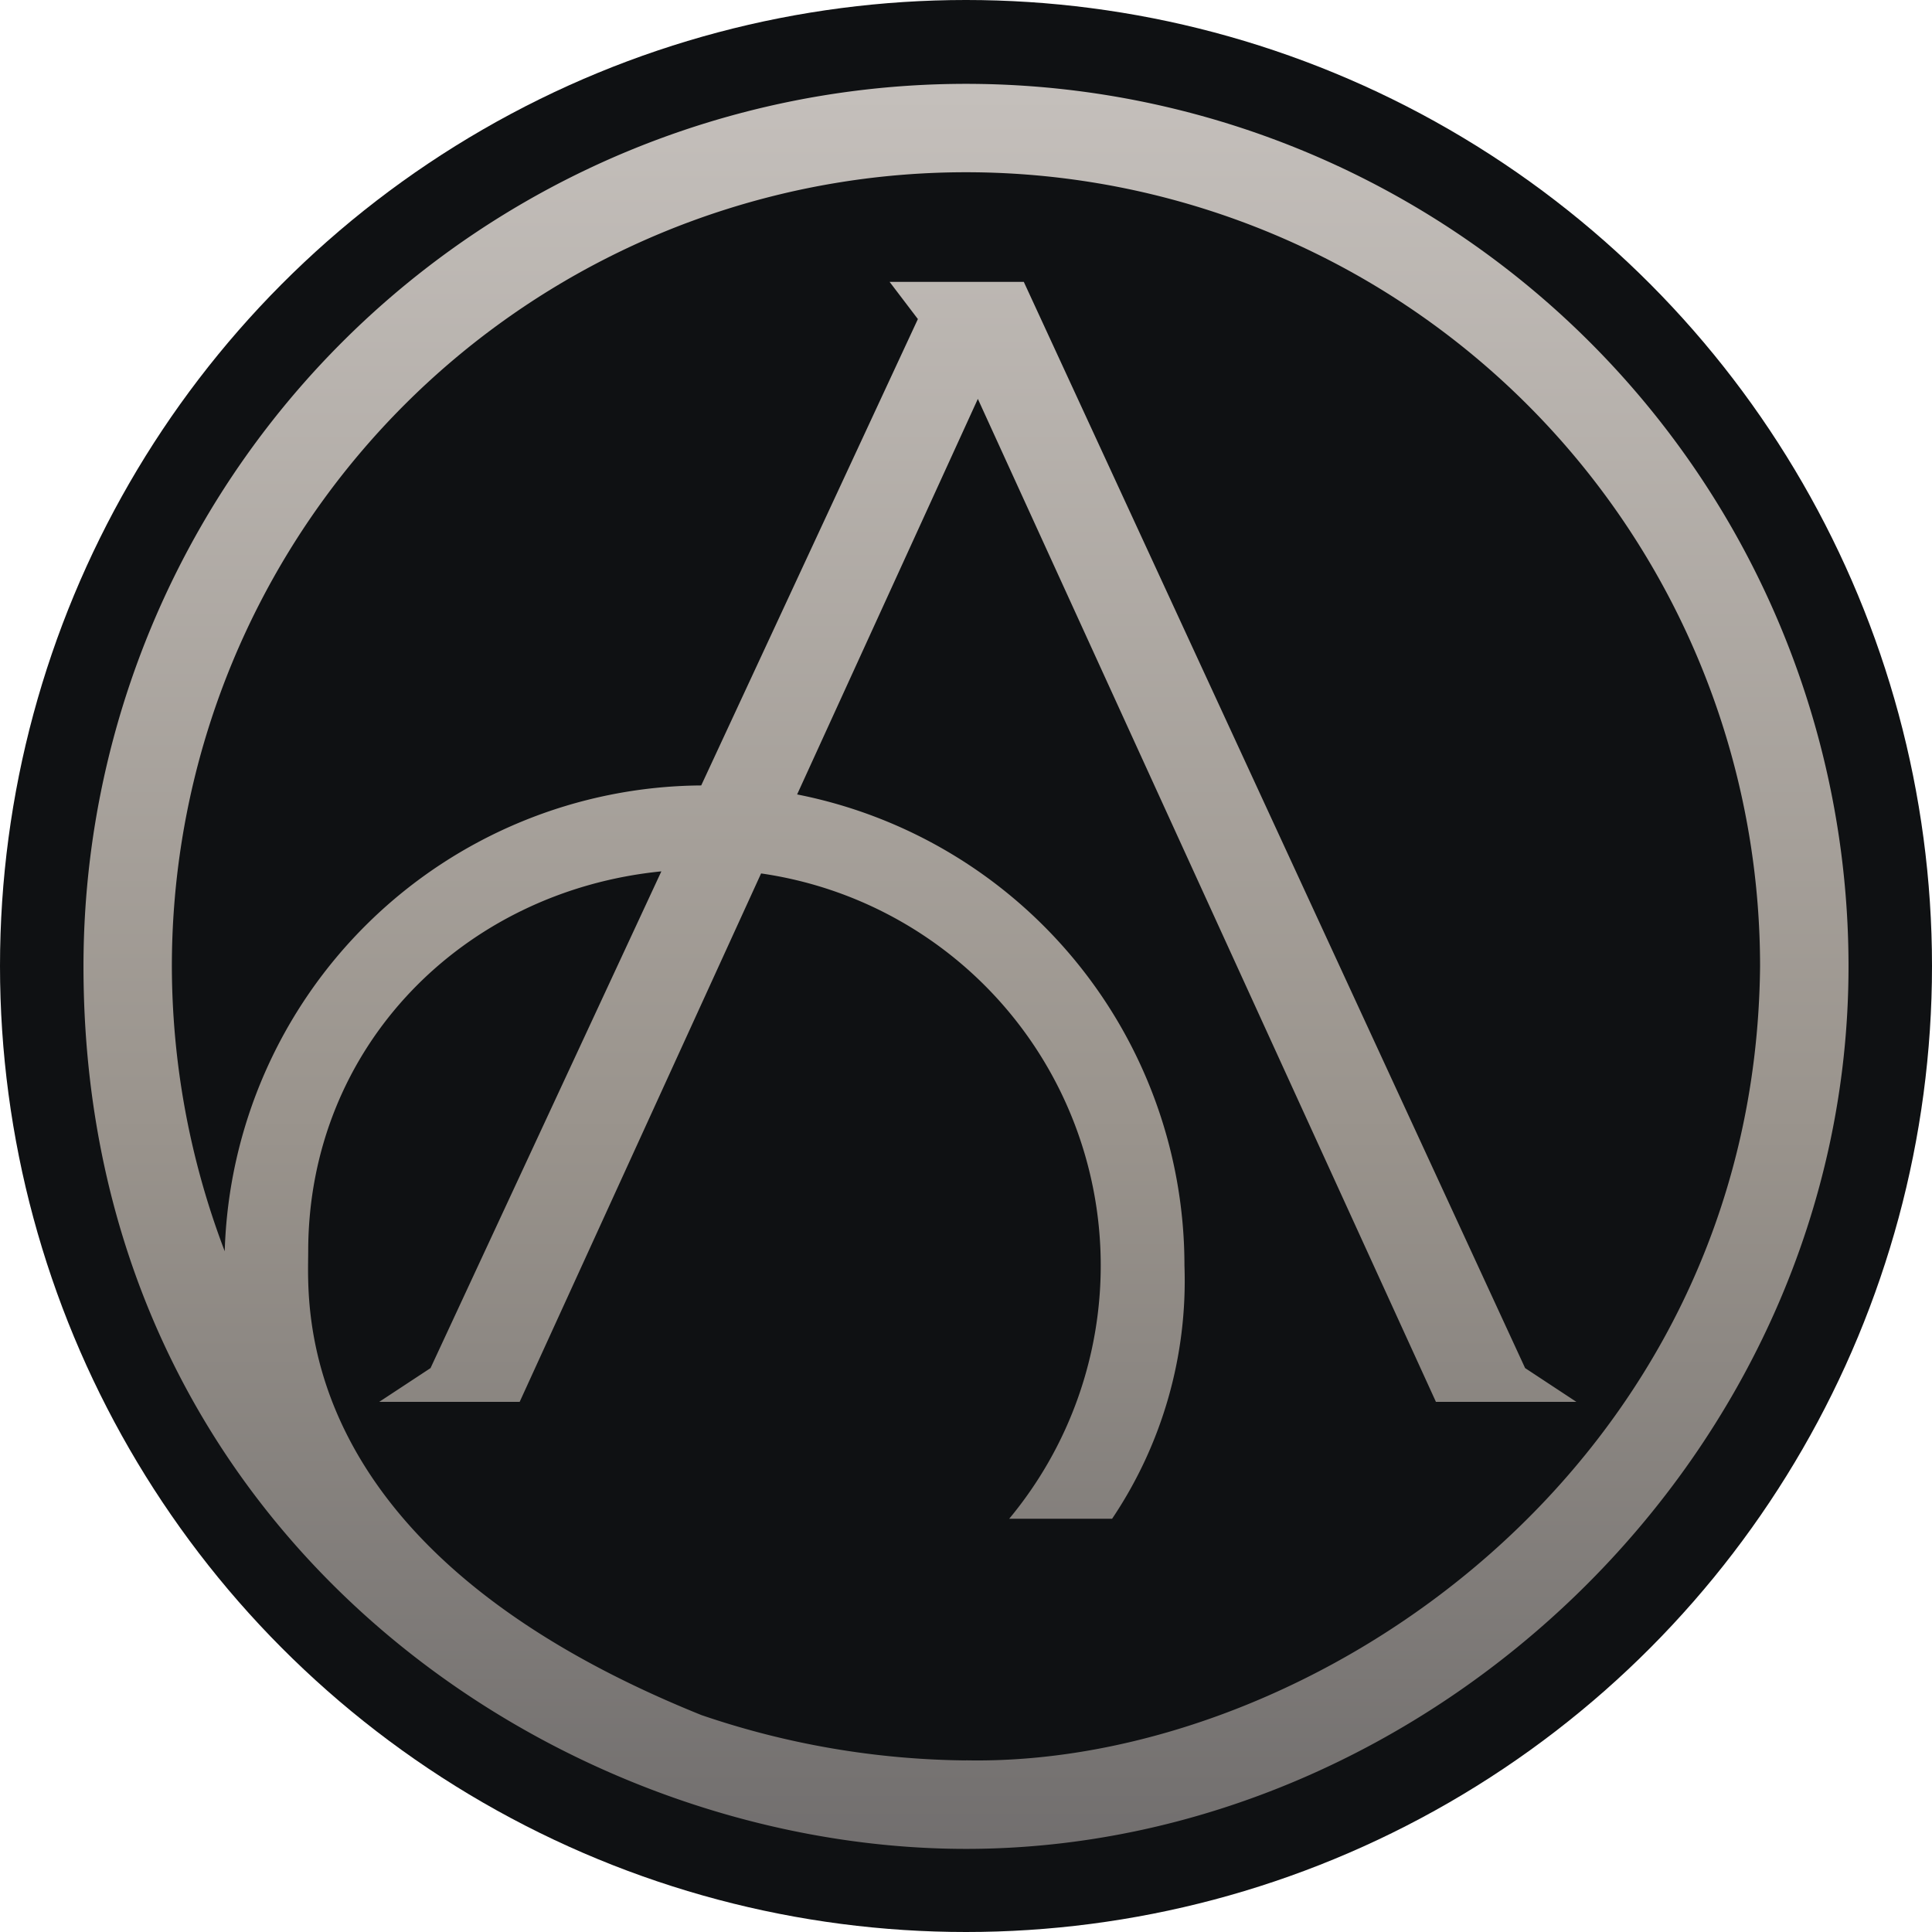 <svg xmlns="http://www.w3.org/2000/svg" xmlns:xlink="http://www.w3.org/1999/xlink" width="116.406" height="116.406" viewBox="0 0 116.406 116.406">
  <defs>
    <linearGradient id="linear-gradient" x1="0.5" y1="1" x2="0.5" gradientUnits="objectBoundingBox">
      <stop offset="0" stop-color="#726f6f"/>
      <stop offset="0.03" stop-color="#757271"/>
      <stop offset="0.403" stop-color="#99938c"/>
      <stop offset="1" stop-color="#c4bfbb"/>
    </linearGradient>
  </defs>
  <g id="DAL_Logo_Icon_Gradient" data-name="DAL Logo Icon_Gradient" transform="translate(-3.005 -3.005)">
    <circle id="Ellipse_39" data-name="Ellipse 39" cx="58.203" cy="58.203" r="58.203" transform="translate(3.005 3.005)" fill="#0f1113"/>
    <path id="Path_309" data-name="Path 309" d="M61.363,8.213A53.172,53.172,0,0,0,8.19,61.386c0,34.078,28.311,53.173,53.173,53.173,27.891,0,53.173-23.806,53.173-53.173A53.172,53.172,0,0,0,61.363,8.213Zm0,101.016A50.682,50.682,0,0,1,45.43,106.5c-24.88-10.017-23.7-24.763-23.7-27.945,0-12.308,9.314-21.7,21.278-22.893L29.1,85.591l-3.091,2.034h8.462L49.017,55.787A23.866,23.866,0,0,1,63.965,94.669h6.2a25.688,25.688,0,0,0,4.36-15.262,28.931,28.931,0,0,0-23.337-28.38L62.077,27.195l27.6,60.43h8.462L95.05,85.59,64.845,20.143H56.759l1.705,2.242-13.055,28.1A28.917,28.917,0,0,0,16.7,78.549v.006c-.01-.025-.017-.051-.027-.076a48.4,48.4,0,0,1-3.158-17.094,47.846,47.846,0,0,1,95.692,0v0c-.289,30.142-27.071,48.246-47.846,47.839Z" transform="translate(-0.155 -0.156)" fill="url(#linear-gradient)"/>
  </g>
</svg>
